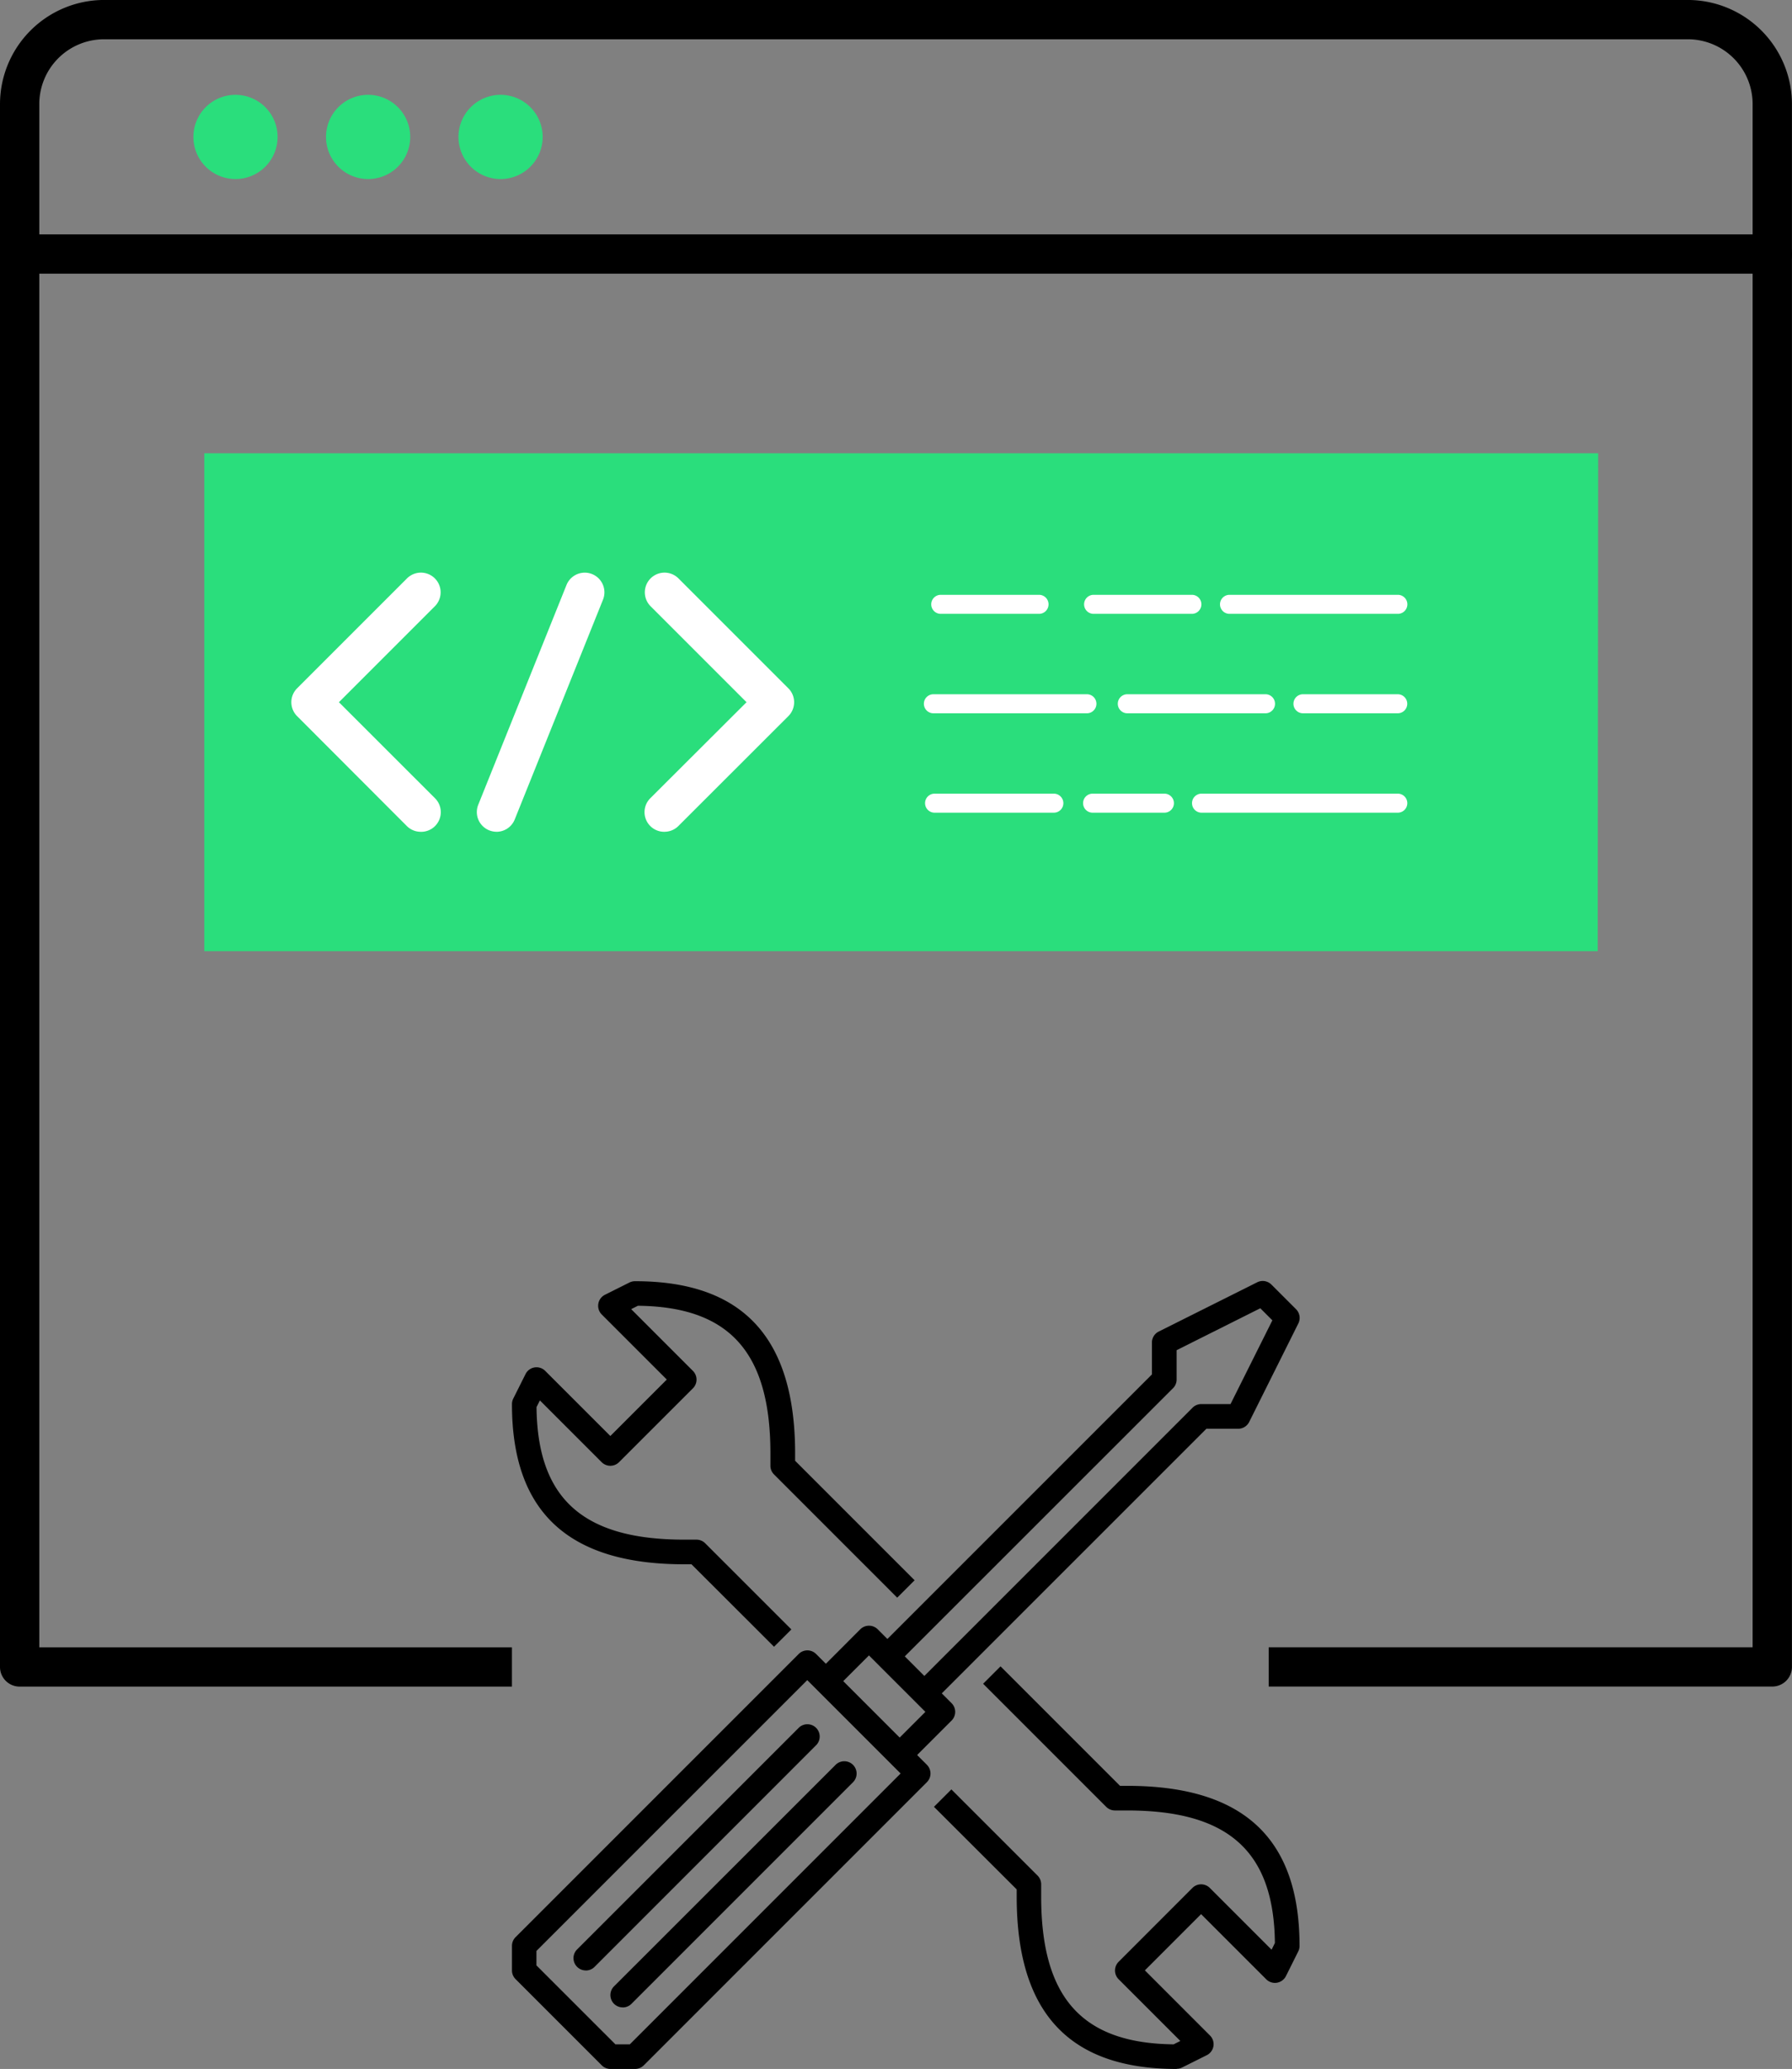 <svg xmlns="http://www.w3.org/2000/svg" xmlns:xlink="http://www.w3.org/1999/xlink" width="63.844" height="73.699" viewBox="0 0 63.844 73.699">
  <rect x="0" y="0" width="63.844" height="73.699" fill="#808080" stroke="none"/>
  <defs>
    <clipPath id="clip-path">
      <rect id="Rectángulo_1210" data-name="Rectángulo 1210" width="63.844" height="73.699" fill="none"/>
    </clipPath>
  </defs>
  <g id="Grupo_598" data-name="Grupo 598" transform="translate(0 -0.001)">
    <g id="Grupo_597" data-name="Grupo 597" transform="translate(0 0.001)" clip-path="url(#clip-path)">
      <path id="Trazado_1867" data-name="Trazado 1867" d="M8.3,4.1A1.5,1.5,0,1,0,6.8,5.6,1.5,1.5,0,0,0,8.3,4.1" transform="translate(1.59 0.778)" fill="#2ade7c"/>
      <path id="Trazado_1868" data-name="Trazado 1868" d="M11.936,4.1a1.5,1.5,0,1,0-1.5,1.5,1.5,1.5,0,0,0,1.5-1.5" transform="translate(2.679 0.778)" fill="#2ade7c"/>
      <path id="Trazado_1869" data-name="Trazado 1869" d="M15.567,4.1a1.5,1.5,0,1,0-1.5,1.5,1.5,1.5,0,0,0,1.5-1.5" transform="translate(3.767 0.778)" fill="#2ade7c"/>
      <path id="Trazado_1870" data-name="Trazado 1870" d="M63.144,7.825H.7a.7.7,0,1,1,0-1.4H63.144a.7.7,0,0,1,0,1.4" transform="translate(0 1.924)"/>
      <path id="Trazado_1871" data-name="Trazado 1871" d="M55.244,30.158H5.6V12.423H55.261Z" transform="translate(1.678 3.723)" fill="#2ade7c"/>
      <path id="Trazado_1872" data-name="Trazado 1872" d="M12.6,24.926a.7.7,0,0,1-.5-.205L8.192,20.807a.7.7,0,0,1,0-.993L12.106,15.9a.7.7,0,0,1,.993.992L9.681,20.31,13.1,23.727a.7.7,0,0,1-.5,1.2" transform="translate(2.394 4.704)" fill="#fff"/>
      <path id="Trazado_1873" data-name="Trazado 1873" d="M13.772,24.926a.712.712,0,0,1-.261-.051.7.7,0,0,1-.39-.912l3.144-7.828a.7.7,0,1,1,1.3.524l-3.144,7.827a.7.7,0,0,1-.651.441" transform="translate(3.918 4.703)" fill="#fff"/>
      <path id="Trazado_1874" data-name="Trazado 1874" d="M18.376,24.926a.7.7,0,0,1-.5-1.2L21.3,20.31l-3.418-3.418a.7.7,0,0,1,.993-.992l3.914,3.914a.7.7,0,0,1,0,.993L18.872,24.72a.7.7,0,0,1-.5.205" transform="translate(5.297 4.704)" fill="#fff"/>
      <path id="Trazado_1875" data-name="Trazado 1875" d="M32.6,22.43H30.042a.339.339,0,1,1,0-.677H32.6a.339.339,0,0,1,0,.677" transform="translate(8.903 6.519)" fill="#fff"/>
      <path id="Trazado_1876" data-name="Trazado 1876" d="M33.579,16.98H30.041a.339.339,0,0,1,0-.677h3.538a.339.339,0,0,1,0,.677" transform="translate(8.903 4.886)" fill="#fff"/>
      <path id="Trazado_1877" data-name="Trazado 1877" d="M29.389,16.98H25.851a.339.339,0,0,1,0-.677h3.538a.339.339,0,0,1,0,.677" transform="translate(7.647 4.886)" fill="#fff"/>
      <path id="Trazado_1878" data-name="Trazado 1878" d="M39.8,16.98H33.766a.339.339,0,0,1,0-.677H39.8a.339.339,0,0,1,0,.677" transform="translate(10.02 4.886)" fill="#fff"/>
      <path id="Trazado_1879" data-name="Trazado 1879" d="M35.925,19.705h-4.96a.339.339,0,0,1,0-.677h4.96a.339.339,0,0,1,0,.677" transform="translate(9.18 5.703)" fill="#fff"/>
      <path id="Trazado_1880" data-name="Trazado 1880" d="M39.193,19.705H35.78a.339.339,0,0,1,0-.677h3.413a.339.339,0,0,1,0,.677" transform="translate(10.623 5.703)" fill="#fff"/>
      <path id="Trazado_1881" data-name="Trazado 1881" d="M31.155,19.705H25.649a.339.339,0,0,1,0-.677h5.506a.339.339,0,0,1,0,.677" transform="translate(7.587 5.703)" fill="#fff"/>
      <path id="Trazado_1882" data-name="Trazado 1882" d="M40.027,22.43H33a.339.339,0,0,1,0-.677h7.029a.339.339,0,0,1,0,.677" transform="translate(9.789 6.519)" fill="#fff"/>
      <path id="Trazado_1883" data-name="Trazado 1883" d="M29.959,22.43H25.71a.339.339,0,1,1,0-.677h4.249a.339.339,0,0,1,0,.677" transform="translate(7.605 6.519)" fill="#fff"/>
      <path id="Trazado_1884" data-name="Trazado 1884" d="M60.134,0H3.709A3.714,3.714,0,0,0,0,3.711v55.67a.7.7,0,0,0,.7.7H18.239v-1.4H1.4V3.711A2.309,2.309,0,0,1,3.709,1.4H60.134a2.309,2.309,0,0,1,2.307,2.307V58.679H45.2v1.4H63.142a.7.7,0,0,0,.7-.7V3.711A3.715,3.715,0,0,0,60.134,0" transform="translate(0 -0.001)"/>
      <path id="Trazado_1885" data-name="Trazado 1885" d="M34.247,60.012c-3.836,0-5.7-2.008-5.7-6.14v-.256L25.6,50.674l.62-.62,3.07,3.069a.442.442,0,0,1,.129.311v.438c0,3.6,1.457,5.229,4.719,5.263l.24-.12-2.2-2.2a.438.438,0,0,1,0-.62l2.629-2.631a.439.439,0,0,1,.621,0l2.2,2.2.118-.239c-.034-3.264-1.66-4.721-5.261-4.721h-.438a.444.444,0,0,1-.311-.129l-4.385-4.385.62-.62,4.258,4.257h.256c4.132,0,6.139,1.864,6.139,5.7a.416.416,0,0,1-.047.2l-.437.876a.443.443,0,0,1-.322.238.437.437,0,0,1-.38-.123l-2.321-2.321L33.114,56.5l2.32,2.321a.437.437,0,0,1-.114.7l-.877.438a.427.427,0,0,1-.195.047" transform="translate(7.675 13.688)"/>
      <path id="Trazado_1886" data-name="Trazado 1886" d="M23.371,48.137,20.43,45.2h-.257c-4.131,0-6.139-1.864-6.139-5.7a.444.444,0,0,1,.045-.2l.439-.877a.437.437,0,0,1,.7-.113l2.321,2.32,2.011-2.011L17.231,36.3a.439.439,0,0,1,.114-.7l.877-.439a.444.444,0,0,1,.2-.045c3.836,0,5.7,2.008,5.7,6.139v.257l4.257,4.257-.62.62L23.371,42a.434.434,0,0,1-.129-.309v-.439c0-3.6-1.457-5.228-4.721-5.261l-.24.12,2.2,2.2a.438.438,0,0,1,0,.62l-2.632,2.631a.438.438,0,0,1-.62,0l-2.2-2.2-.12.239c.032,3.264,1.66,4.721,5.261,4.721h.439a.439.439,0,0,1,.309.129l3.07,3.07Z" transform="translate(4.206 10.523)"/>
      <path id="Trazado_1887" data-name="Trazado 1887" d="M18.419,60.143h-.877a.439.439,0,0,1-.309-.129l-3.07-3.07a.439.439,0,0,1-.129-.309v-.877a.442.442,0,0,1,.129-.311L24.249,45.361a.438.438,0,0,1,.62,0l3.947,3.947a.438.438,0,0,1,0,.62L18.73,60.014a.444.444,0,0,1-.311.129m-.7-.877h.513l9.648-9.648-3.326-3.326-9.648,9.647v.515Z" transform="translate(4.206 13.557)"/>
      <path id="Trazado_1888" data-name="Trazado 1888" d="M25.539,49.38a.439.439,0,0,1-.311-.749l1.006-1.006-2.011-2.011-1.006,1.006A.438.438,0,1,1,22.6,46l1.315-1.317a.44.44,0,0,1,.62,0l2.632,2.632a.438.438,0,0,1,0,.62L25.85,49.252a.439.439,0,0,1-.311.129" transform="translate(6.735 13.355)"/>
      <path id="Trazado_1889" data-name="Trazado 1889" d="M25.91,50.019a.439.439,0,0,1-.311-.749l9.648-9.648a.442.442,0,0,1,.311-.129H36.6l1.491-2.983-.43-.43L34.68,37.573v1.044a.434.434,0,0,1-.129.311L24.9,48.575a.438.438,0,0,1-.62-.62L33.8,38.436V37.3a.437.437,0,0,1,.243-.391l3.508-1.755a.439.439,0,0,1,.506.082l.877.877a.44.44,0,0,1,.083.506L37.265,40.13a.439.439,0,0,1-.393.242H35.74L26.22,49.891a.439.439,0,0,1-.311.129" transform="translate(7.24 10.523)"/>
      <path id="Trazado_1890" data-name="Trazado 1890" d="M16.159,56.027a.439.439,0,0,1-.311-.749l7.895-7.893a.438.438,0,0,1,.62.62L16.47,55.9a.439.439,0,0,1-.311.129" transform="translate(4.712 14.164)"/>
      <path id="Trazado_1891" data-name="Trazado 1891" d="M17.171,57.04a.439.439,0,0,1-.311-.749L24.755,48.4a.438.438,0,1,1,.62.62l-7.893,7.893a.439.439,0,0,1-.311.129" transform="translate(5.015 14.467)"/>
    </g>
  </g>
</svg>

